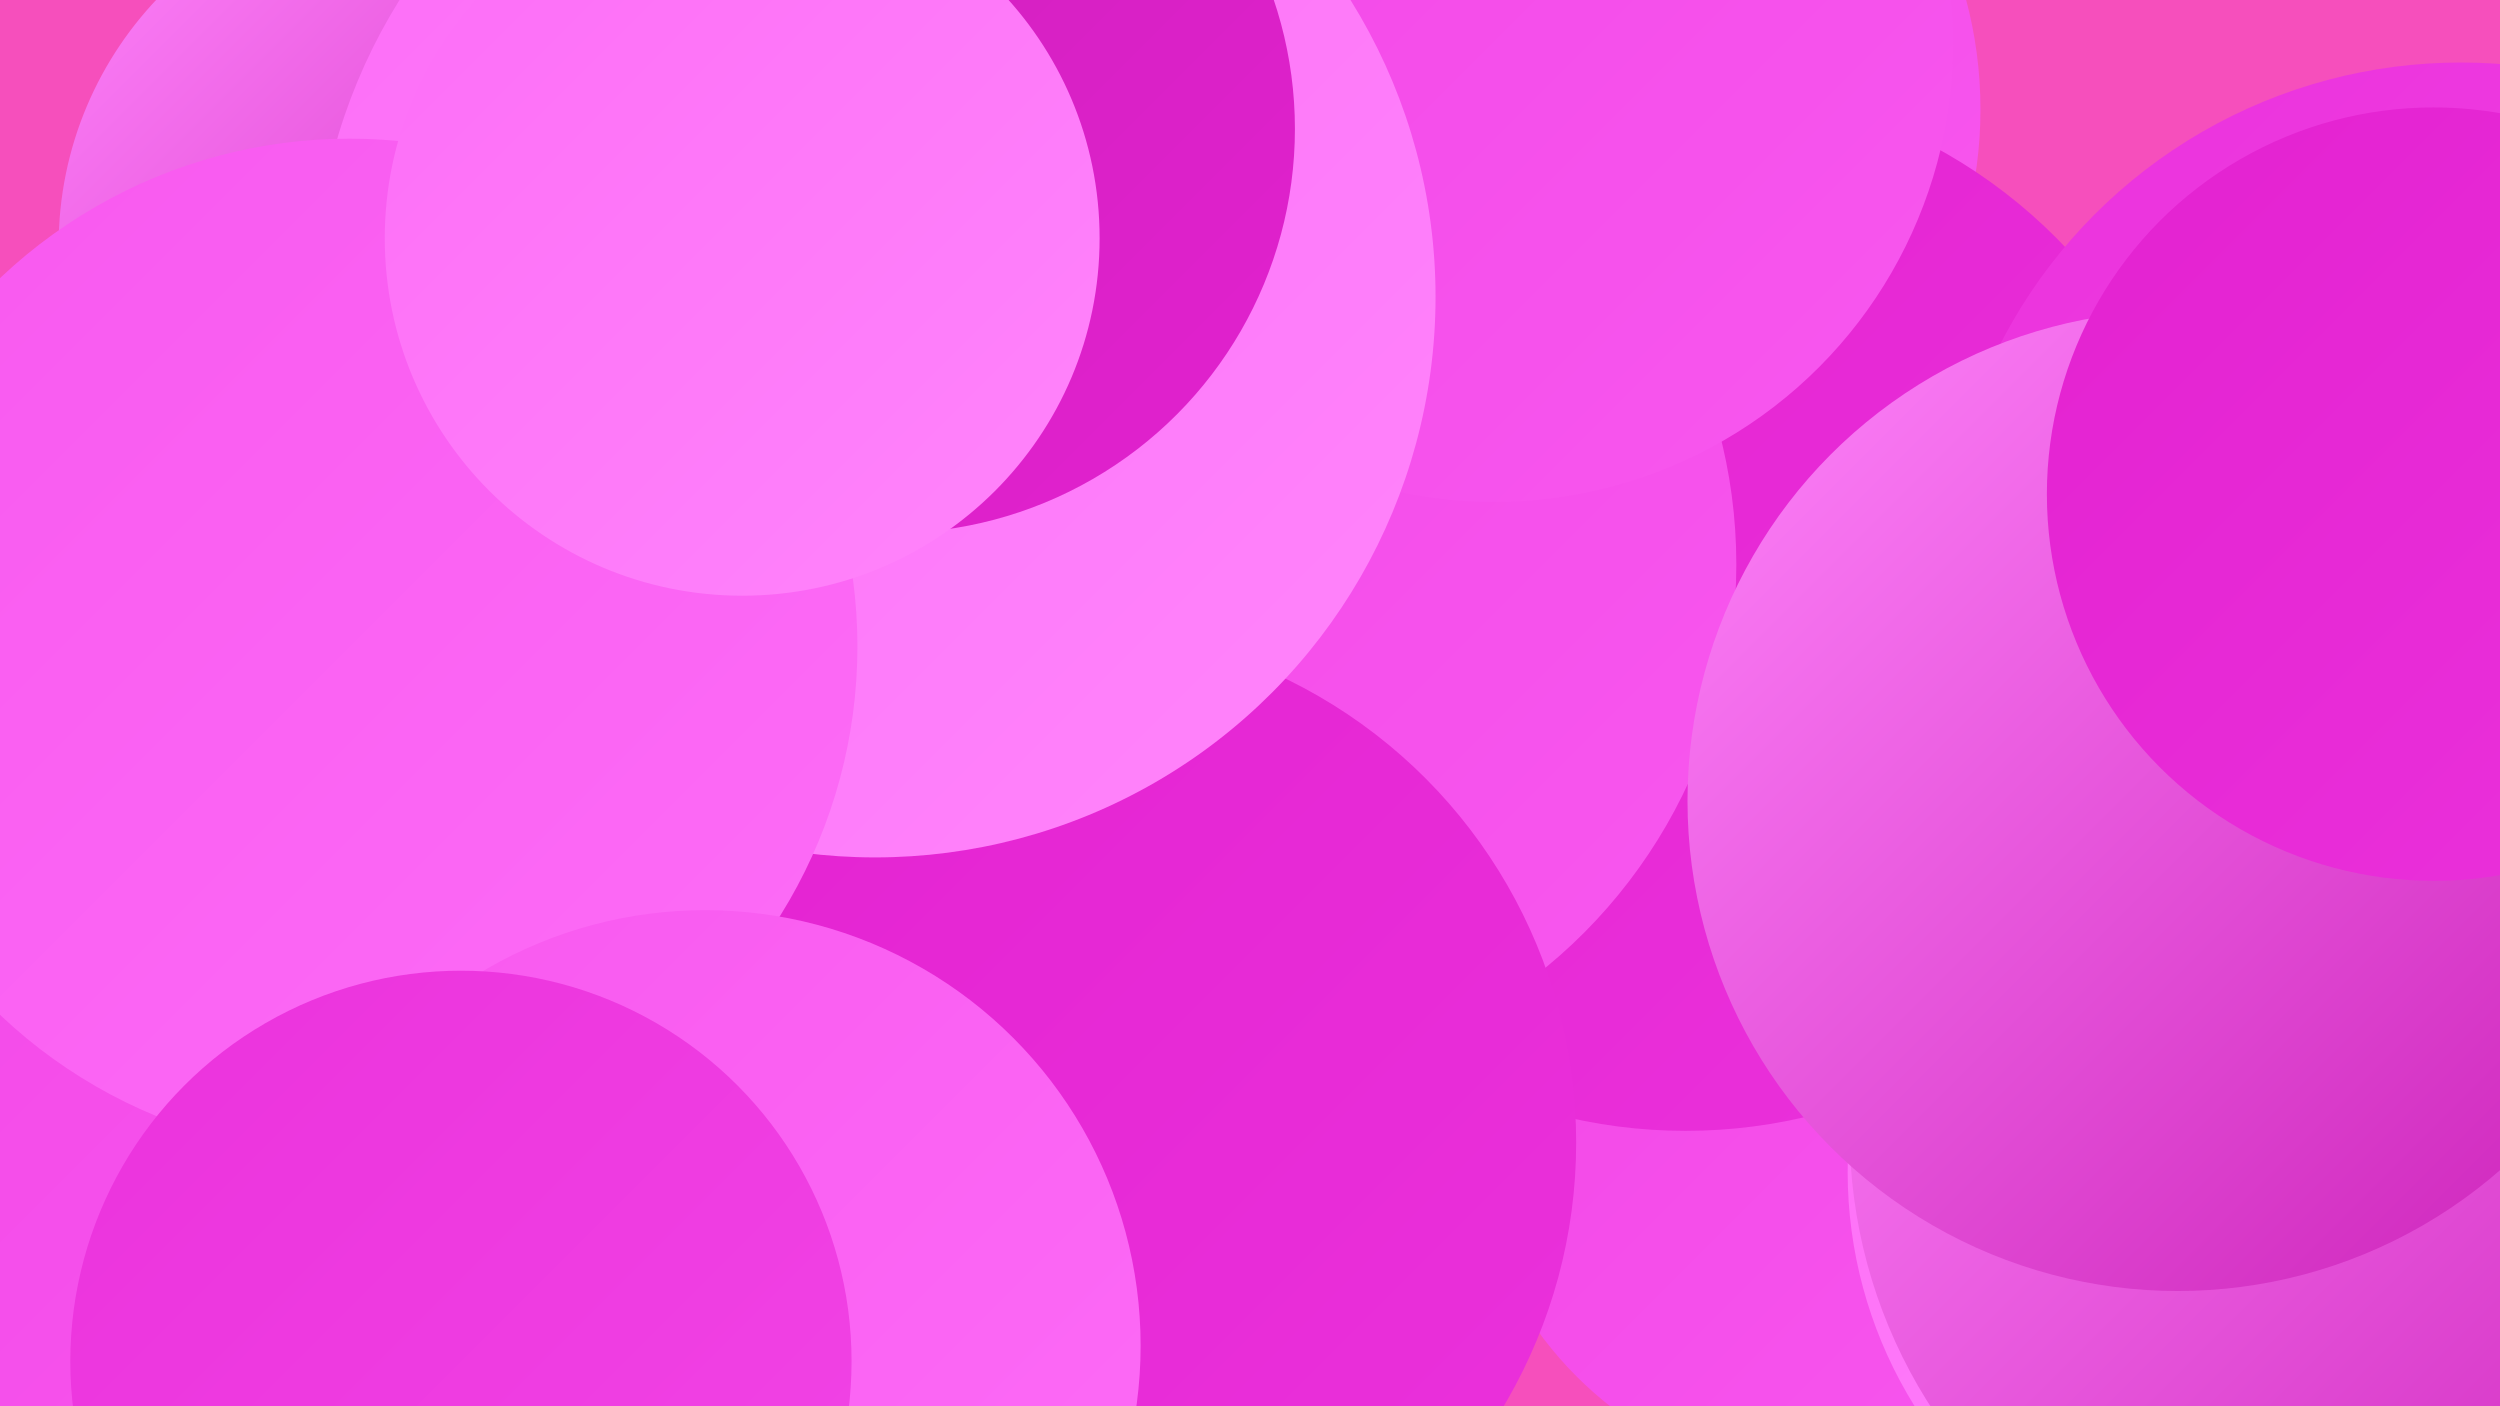 <?xml version="1.0" encoding="UTF-8"?><svg width="1280" height="720" xmlns="http://www.w3.org/2000/svg"><defs><linearGradient id="grad0" x1="0%" y1="0%" x2="100%" y2="100%"><stop offset="0%" style="stop-color:#cb20b8;stop-opacity:1" /><stop offset="100%" style="stop-color:#e321d0;stop-opacity:1" /></linearGradient><linearGradient id="grad1" x1="0%" y1="0%" x2="100%" y2="100%"><stop offset="0%" style="stop-color:#e321d0;stop-opacity:1" /><stop offset="100%" style="stop-color:#eb32dc;stop-opacity:1" /></linearGradient><linearGradient id="grad2" x1="0%" y1="0%" x2="100%" y2="100%"><stop offset="0%" style="stop-color:#eb32dc;stop-opacity:1" /><stop offset="100%" style="stop-color:#f245e6;stop-opacity:1" /></linearGradient><linearGradient id="grad3" x1="0%" y1="0%" x2="100%" y2="100%"><stop offset="0%" style="stop-color:#f245e6;stop-opacity:1" /><stop offset="100%" style="stop-color:#f858ef;stop-opacity:1" /></linearGradient><linearGradient id="grad4" x1="0%" y1="0%" x2="100%" y2="100%"><stop offset="0%" style="stop-color:#f858ef;stop-opacity:1" /><stop offset="100%" style="stop-color:#fd6df7;stop-opacity:1" /></linearGradient><linearGradient id="grad5" x1="0%" y1="0%" x2="100%" y2="100%"><stop offset="0%" style="stop-color:#fd6df7;stop-opacity:1" /><stop offset="100%" style="stop-color:#ff85fb;stop-opacity:1" /></linearGradient><linearGradient id="grad6" x1="0%" y1="0%" x2="100%" y2="100%"><stop offset="0%" style="stop-color:#ff85fb;stop-opacity:1" /><stop offset="100%" style="stop-color:#cb20b8;stop-opacity:1" /></linearGradient></defs><rect width="1280" height="720" fill="#f64fbc" /><circle cx="214" cy="126" r="184" fill="url(#grad6)" /><circle cx="796" cy="56" r="218" fill="url(#grad3)" /><circle cx="943" cy="569" r="192" fill="url(#grad3)" /><circle cx="863" cy="311" r="268" fill="url(#grad1)" /><circle cx="622" cy="289" r="267" fill="url(#grad3)" /><circle cx="765" cy="22" r="235" fill="url(#grad3)" /><circle cx="499" cy="658" r="244" fill="url(#grad1)" /><circle cx="1173" cy="600" r="227" fill="url(#grad5)" /><circle cx="543" cy="585" r="264" fill="url(#grad1)" /><circle cx="448" cy="152" r="287" fill="url(#grad5)" /><circle cx="1260" cy="297" r="265" fill="url(#grad2)" /><circle cx="81" cy="555" r="266" fill="url(#grad3)" /><circle cx="1208" cy="579" r="261" fill="url(#grad6)" /><circle cx="179" cy="331" r="260" fill="url(#grad4)" /><circle cx="456" cy="66" r="207" fill="url(#grad0)" /><circle cx="1115" cy="410" r="251" fill="url(#grad6)" /><circle cx="361" cy="689" r="223" fill="url(#grad4)" /><circle cx="1246" cy="253" r="198" fill="url(#grad1)" /><circle cx="236" cy="697" r="200" fill="url(#grad2)" /><circle cx="380" cy="122" r="183" fill="url(#grad5)" /></svg>